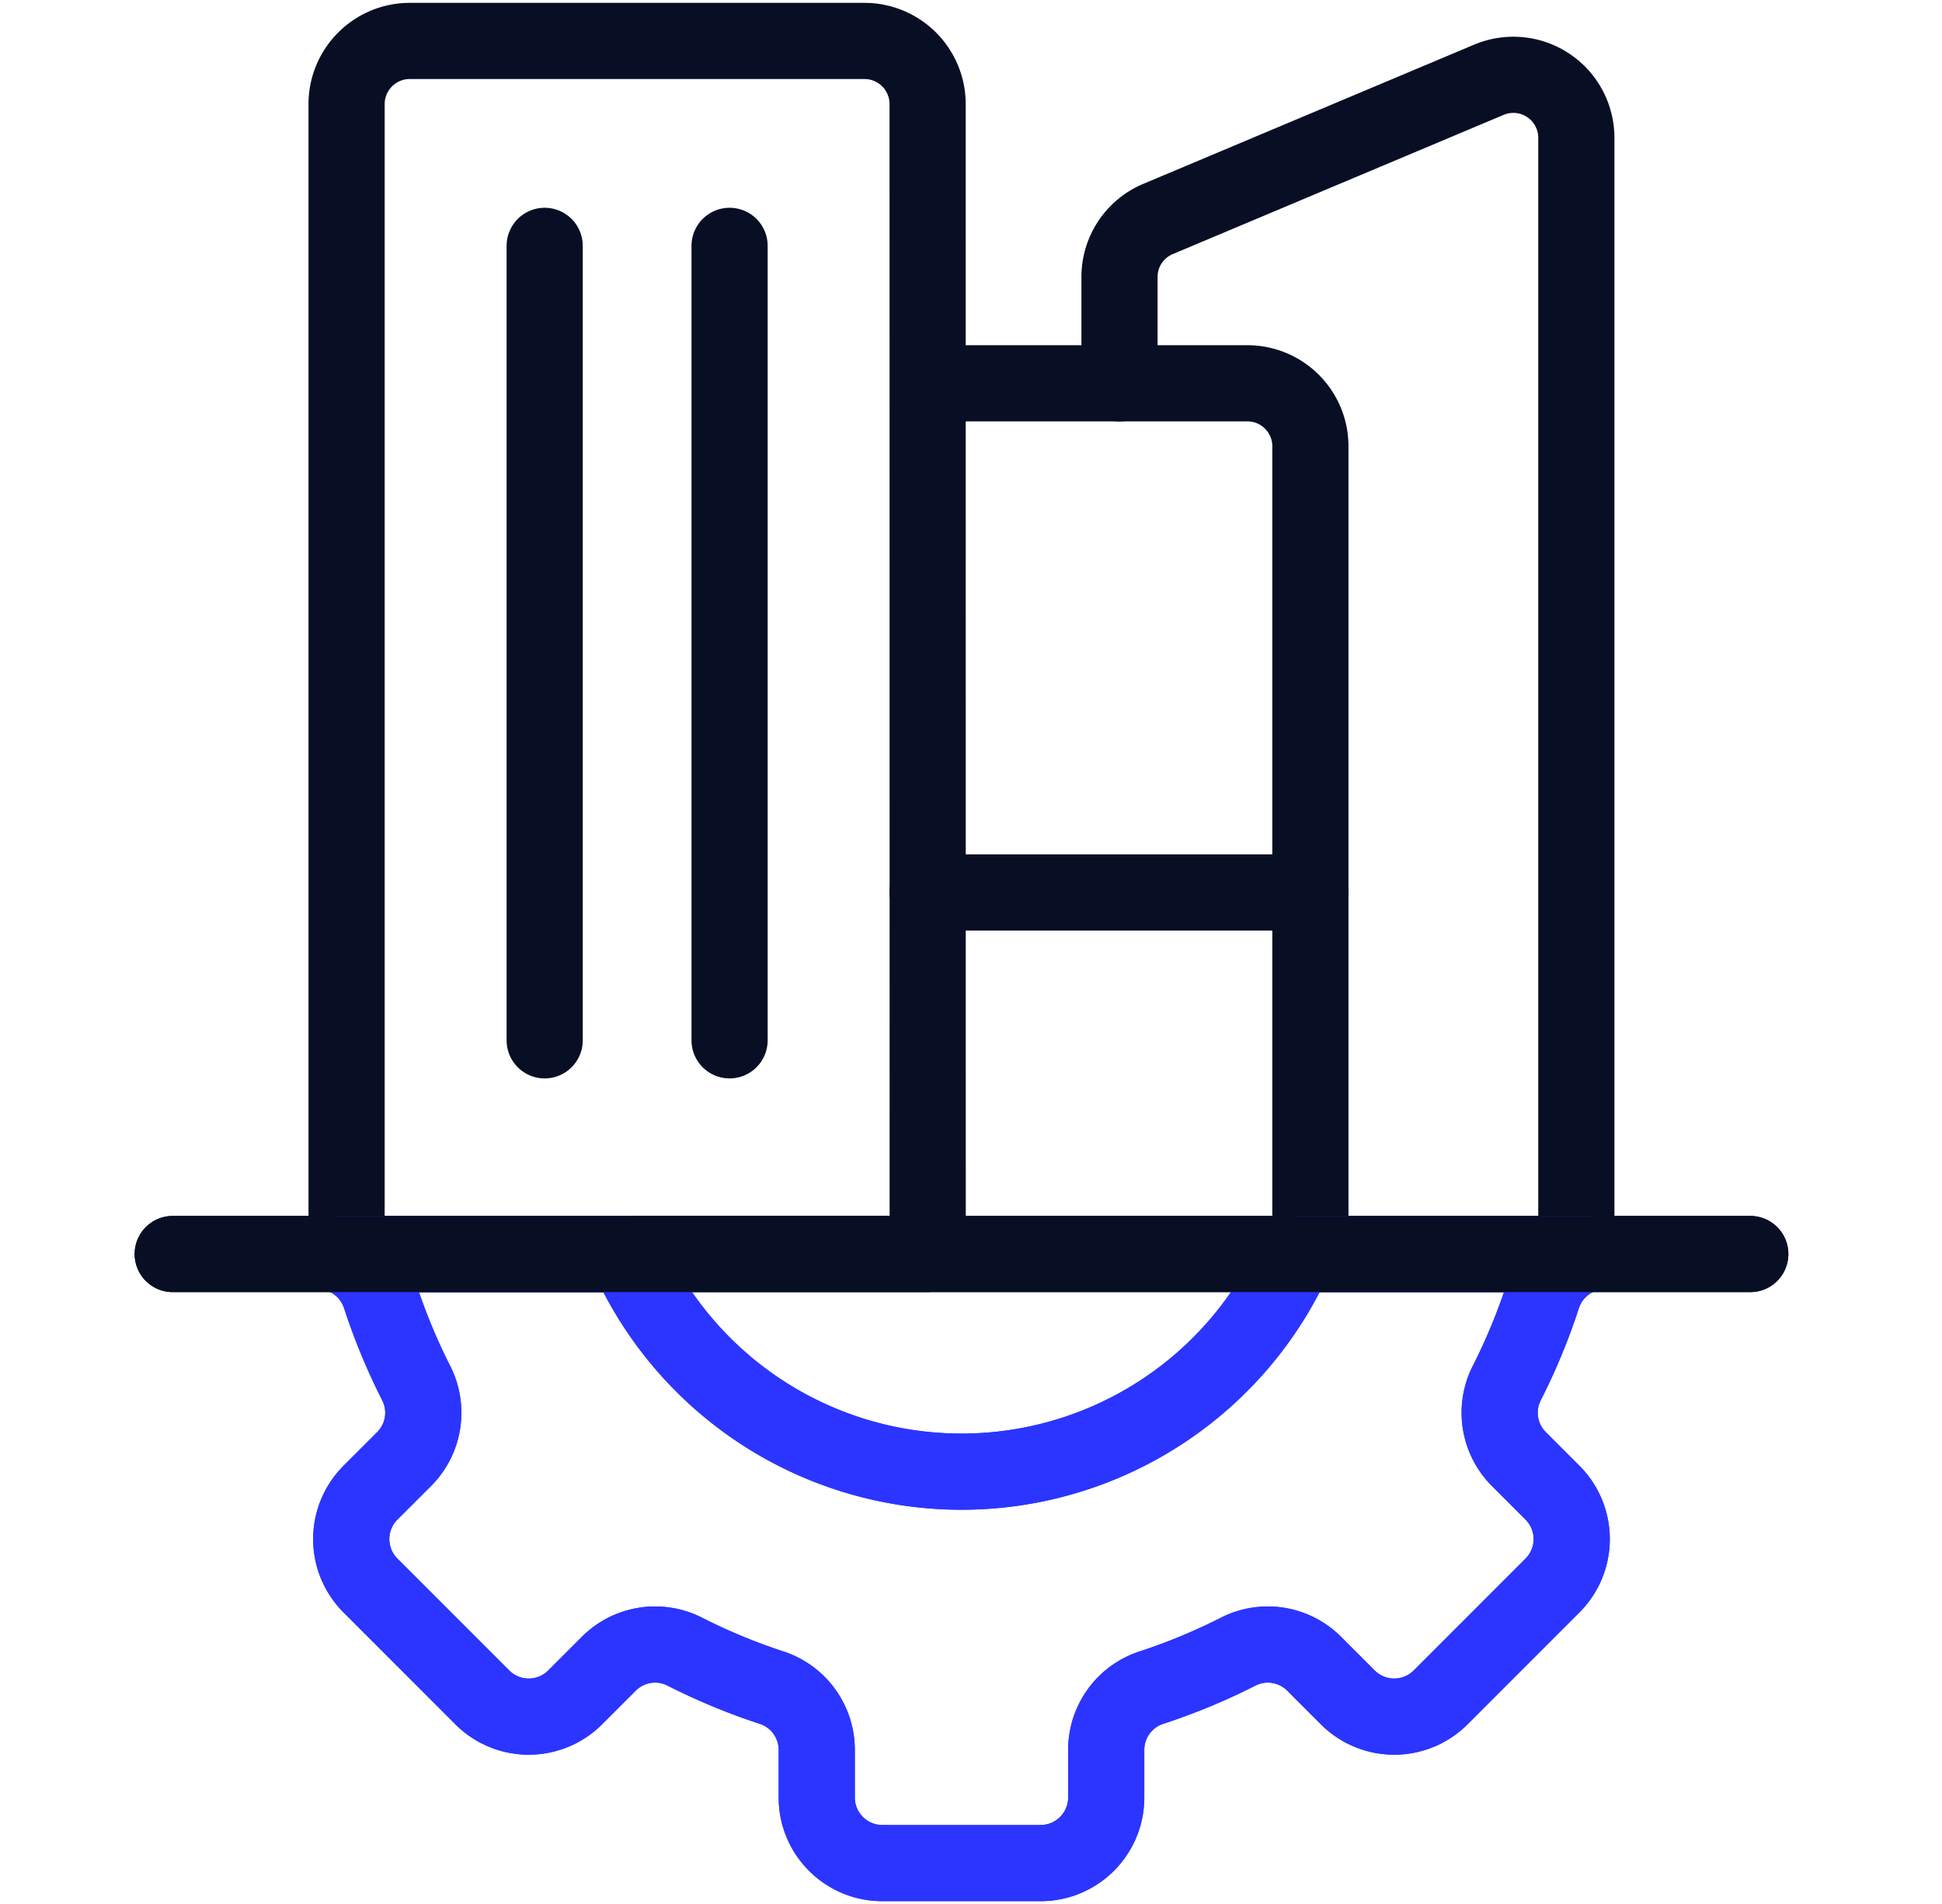 <?xml version="1.0" encoding="UTF-8"?>
<svg data-bbox="4.536 1.075 41.429 47.851" xmlns="http://www.w3.org/2000/svg" viewBox="0 0 51 50" height="50" width="51" data-type="ugc">
    <g>
        <path stroke-linejoin="round" stroke-linecap="round" stroke-miterlimit="10" stroke-width="2" stroke="#2B35FF" d="M39.889 38.317a1.72 1.72 0 0 1-.317-2 16 16 0 0 0 .942-2.275 1.72 1.72 0 0 1 1.13-1.11h-7.617a9.6 9.6 0 0 1-8.777 5.715 9.6 9.6 0 0 1-8.776-5.715H8.857a1.72 1.72 0 0 1 1.129 1.11c.255.781.57 1.542.942 2.275a1.72 1.72 0 0 1-.316 2l-.883.882a1.723 1.723 0 0 0 0 2.437l2.938 2.939a1.723 1.723 0 0 0 2.437 0l.883-.883a1.72 1.72 0 0 1 2-.317 16 16 0 0 0 2.275.943 1.72 1.72 0 0 1 1.187 1.637v1.248c0 .952.772 1.723 1.723 1.723h4.156c.951 0 1.723-.771 1.723-1.723v-1.248a1.72 1.72 0 0 1 1.188-1.637 16 16 0 0 0 2.274-.943 1.72 1.72 0 0 1 2 .317l.883.883a1.723 1.723 0 0 0 2.437 0l2.938-2.939a1.723 1.723 0 0 0 0-2.437z" fill="none"/>
        <path stroke-linejoin="round" stroke-linecap="round" stroke-miterlimit="10" stroke-width="2" stroke="#080E24" d="M4.536 32.932h41.429M29.4 10.067V7.275a1.65 1.65 0 0 1 1.013-1.525l8.689-3.656a1.654 1.654 0 0 1 2.295 1.525V32.26" fill="none"/>
        <path stroke-linejoin="round" stroke-linecap="round" stroke-miterlimit="10" stroke-width="2" stroke="#080E24" d="M24.749 10.066h8.01c.913 0 1.654.74 1.654 1.654v20.54m-10.05.671H9.102V2.735c0-.917.744-1.66 1.661-1.66H22.7a1.66 1.66 0 0 1 1.661 1.66z" fill="none"/>
        <path stroke-linejoin="round" stroke-linecap="round" stroke-miterlimit="10" stroke-width="2" stroke="#2B35FF" d="M39.889 38.317a1.72 1.72 0 0 1-.317-2 16 16 0 0 0 .942-2.275 1.72 1.72 0 0 1 1.13-1.11h-7.617a9.6 9.6 0 0 1-8.777 5.715 9.6 9.6 0 0 1-8.776-5.715H8.857a1.72 1.72 0 0 1 1.129 1.11c.255.781.57 1.542.942 2.275a1.72 1.72 0 0 1-.316 2l-.883.882a1.723 1.723 0 0 0 0 2.437l2.938 2.939a1.723 1.723 0 0 0 2.437 0l.883-.883a1.72 1.72 0 0 1 2-.317 16 16 0 0 0 2.275.943 1.72 1.72 0 0 1 1.187 1.637v1.248c0 .952.772 1.723 1.723 1.723h4.156c.951 0 1.723-.771 1.723-1.723v-1.248a1.72 1.72 0 0 1 1.188-1.637 16 16 0 0 0 2.274-.943 1.72 1.72 0 0 1 2 .317l.883.883a1.723 1.723 0 0 0 2.437 0l2.938-2.939a1.723 1.723 0 0 0 0-2.437z" fill="none"/>
        <path stroke-linejoin="round" stroke-linecap="round" stroke-miterlimit="10" stroke-width="2" stroke="#080E24" d="M4.536 32.931h41.429M14.304 6.456V27.32M19.16 6.456V27.32m5.201-3.884h10.05" fill="none"/>
    </g>
</svg>

